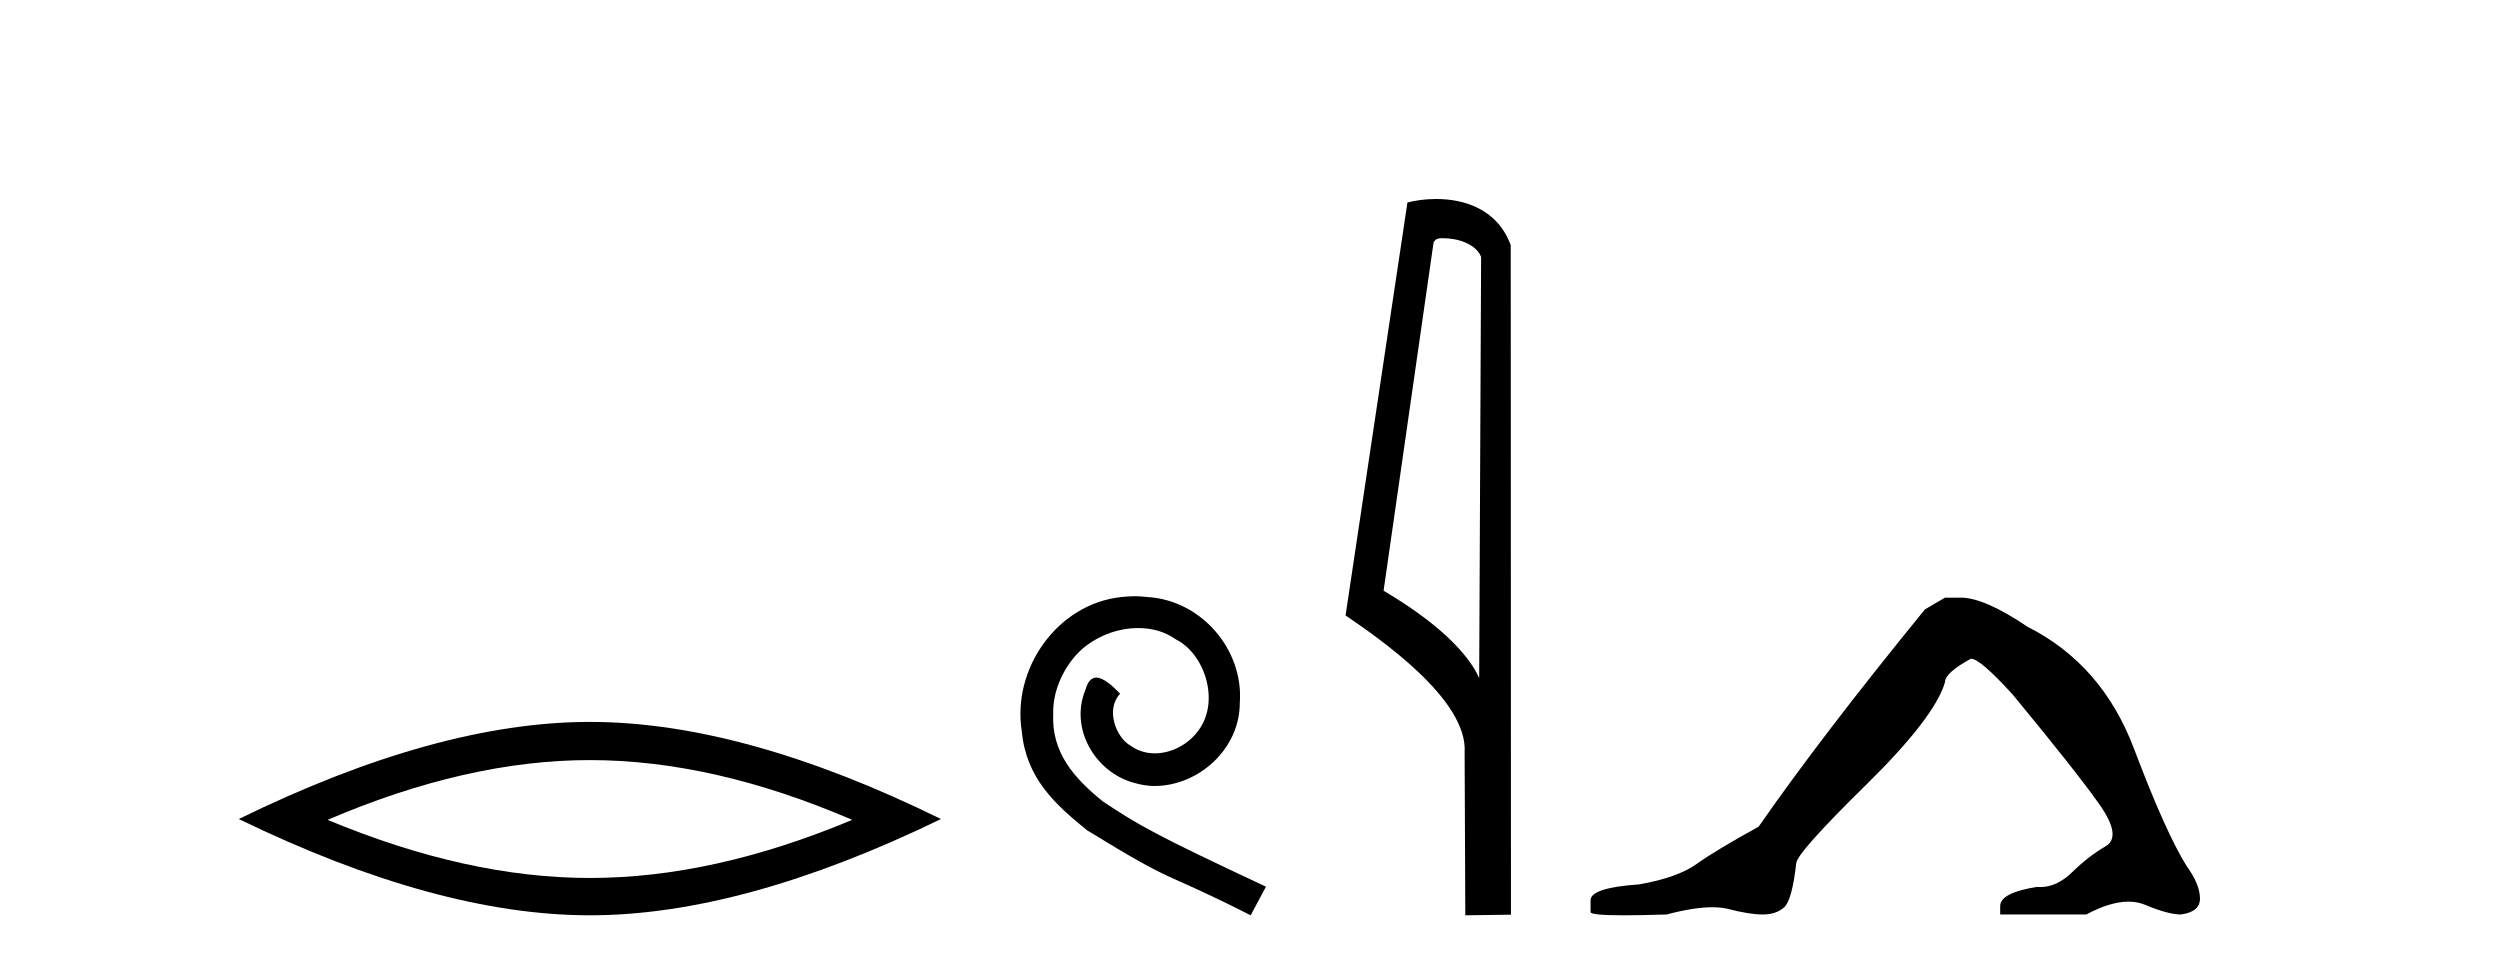 <?xml version='1.0' encoding='UTF-8' standalone='yes'?><svg xmlns='http://www.w3.org/2000/svg' xmlns:xlink='http://www.w3.org/1999/xlink' width='106.0' height='41.0' ><path d='M 25.011 32.228 Q 30.254 32.228 36.132 34.762 Q 30.254 37.226 25.011 37.226 Q 19.802 37.226 13.89 34.762 Q 19.802 32.228 25.011 32.228 ZM 25.011 30.609 Q 18.535 30.609 10.124 34.727 Q 18.535 38.809 25.011 38.809 Q 31.486 38.809 39.897 34.727 Q 31.521 30.609 25.011 30.609 Z' style='fill:#000000;stroke:none' /><path d='M 48.108 25.279 C 47.92 25.279 47.732 25.297 47.544 25.314 C 44.828 25.604 42.898 28.354 43.325 31.019 C 43.513 33.001 44.743 34.111 46.092 35.205 C 50.107 37.665 48.979 36.759 53.028 38.809 L 53.677 37.596 C 48.86 35.341 48.279 34.983 46.776 33.992 C 45.546 33.001 44.572 31.908 44.657 30.251 C 44.623 29.106 45.306 27.927 46.075 27.364 C 46.69 26.902 47.476 26.629 48.245 26.629 C 48.826 26.629 49.372 26.766 49.851 27.107 C 51.063 27.705 51.73 29.687 50.841 30.934 C 50.431 31.532 49.697 31.942 48.962 31.942 C 48.603 31.942 48.245 31.839 47.937 31.617 C 47.322 31.276 46.861 30.08 47.493 29.414 C 47.203 29.106 46.793 28.73 46.485 28.73 C 46.28 28.73 46.126 28.884 46.024 29.243 C 45.341 30.883 46.434 32.745 48.074 33.189 C 48.364 33.274 48.655 33.326 48.945 33.326 C 50.824 33.326 52.567 31.754 52.567 29.807 C 52.738 27.534 50.927 25.45 48.655 25.314 C 48.484 25.297 48.296 25.279 48.108 25.279 Z' style='fill:#000000;stroke:none' /><path d='M 61.187 10.1 C 61.812 10.1 62.576 10.34 62.799 10.89 L 62.717 28.751 L 62.717 28.751 C 62.4 28.034 61.459 26.699 58.664 25.046 L 60.786 10.263 C 60.886 10.157 60.883 10.1 61.187 10.1 ZM 62.717 28.751 L 62.717 28.751 C 62.717 28.751 62.717 28.751 62.717 28.751 L 62.717 28.751 L 62.717 28.751 ZM 60.89 8.437 C 60.412 8.437 59.98 8.505 59.675 8.588 L 57.052 26.094 C 58.439 27.044 62.252 29.648 62.1 31.91 L 62.129 38.809 L 64.065 38.783 L 64.055 10.393 C 63.479 8.837 62.048 8.437 60.89 8.437 Z' style='fill:#000000;stroke:none' /><path d='M 82.469 25.34 L 81.618 25.837 Q 77.223 31.224 74.565 35.052 Q 72.757 36.045 71.942 36.629 Q 71.126 37.214 69.496 37.498 Q 67.44 37.64 67.44 38.171 L 67.44 38.207 L 67.44 38.668 Q 67.417 38.809 68.858 38.809 Q 69.579 38.809 70.666 38.774 Q 71.823 38.467 72.603 38.467 Q 72.993 38.467 73.289 38.543 Q 74.175 38.774 74.742 38.774 Q 75.309 38.774 75.646 38.473 Q 75.982 38.171 76.16 36.612 Q 76.16 36.186 79.101 33.298 Q 82.043 30.409 82.469 28.92 Q 82.469 28.53 83.567 27.928 Q 83.957 27.928 85.34 29.452 Q 88.033 32.713 89.008 34.095 Q 89.983 35.478 89.274 35.885 Q 88.565 36.293 87.856 36.984 Q 87.213 37.611 86.512 37.611 Q 86.44 37.611 86.368 37.604 Q 84.808 37.852 84.808 38.419 L 84.808 38.774 L 88.459 38.774 Q 89.475 38.23 90.247 38.23 Q 90.633 38.23 90.958 38.366 Q 91.932 38.774 92.464 38.774 Q 93.279 38.668 93.279 38.1 Q 93.279 37.498 92.712 36.718 Q 91.826 35.3 90.479 31.738 Q 89.132 28.176 85.978 26.581 Q 84.135 25.34 83.142 25.34 Z' style='fill:#000000;stroke:none' /></svg>